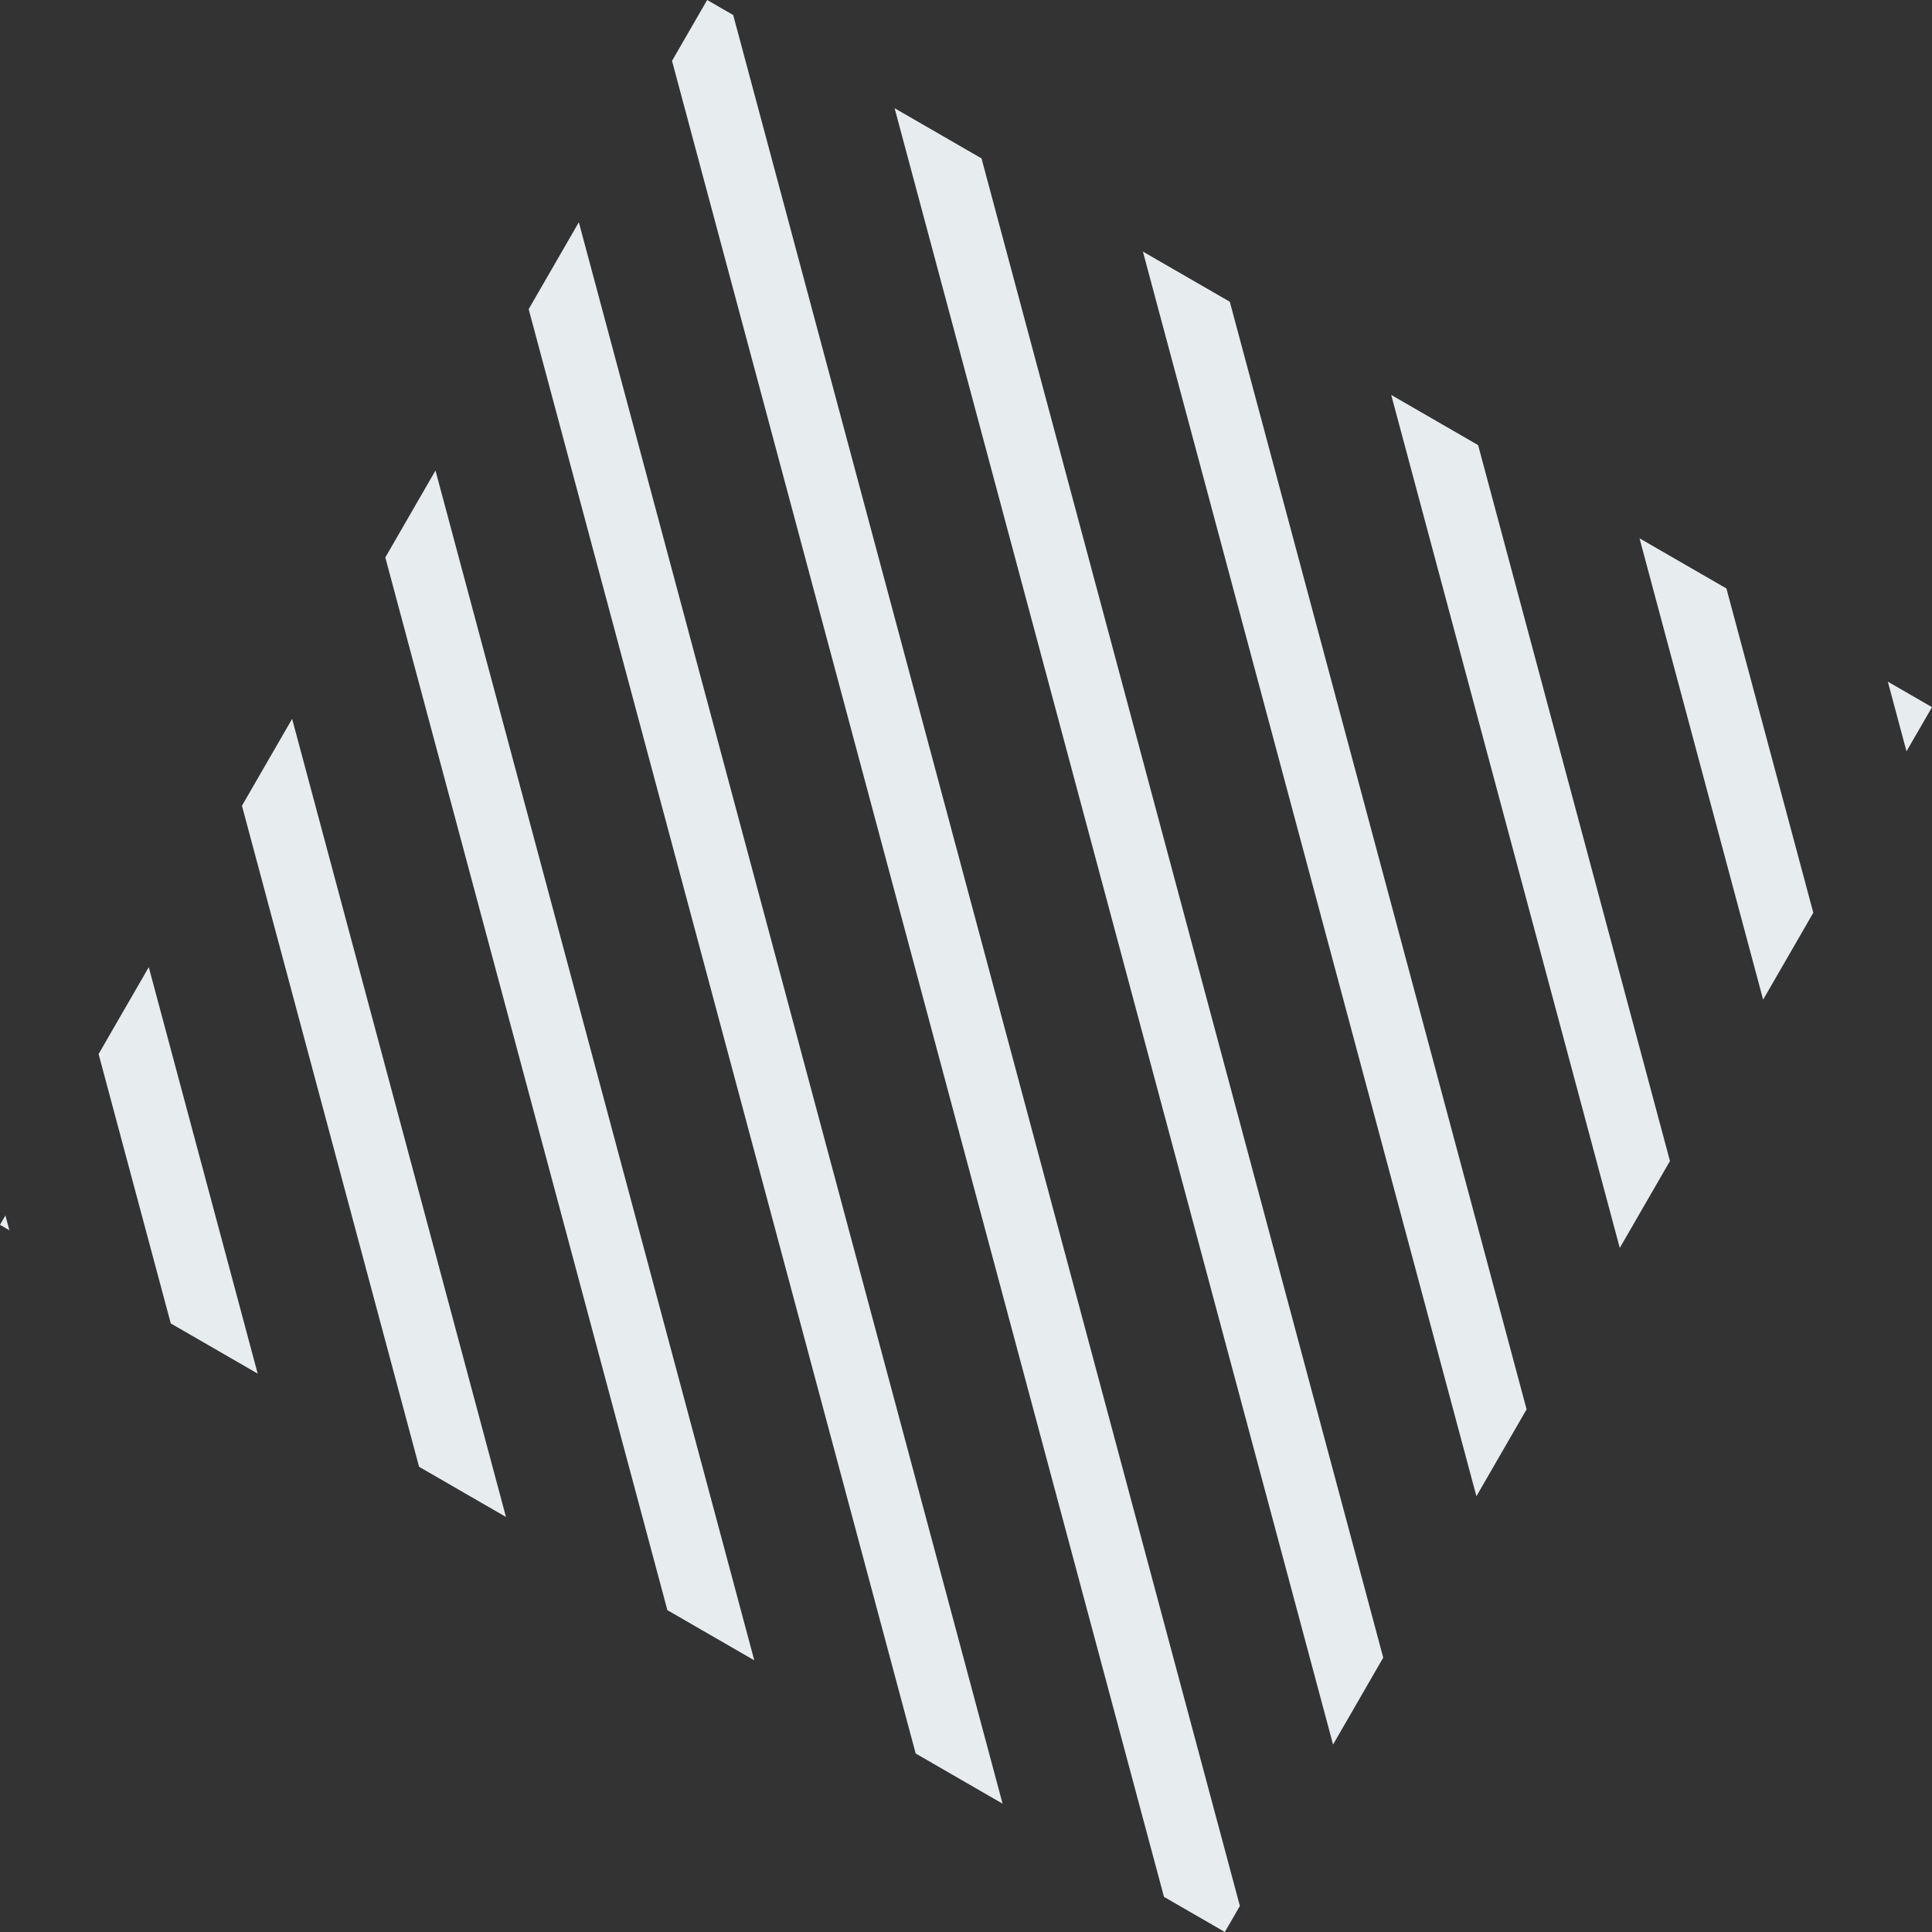 <svg xmlns="http://www.w3.org/2000/svg" xmlns:xlink="http://www.w3.org/1999/xlink" width="112.561" height="112.561" viewBox="0 0 112.561 112.561"><rect x="0" y="0" width="112.561" height="112.561" fill="#333333" stroke="none"/><defs><clipPath id="clip-path"><path id="&#x8DEF;&#x5F84;_49" data-name="&#x8DEF;&#x5F84; 49" d="M2220.4,1302.4h0V1220H2138v82.4Z" transform="translate(-2138 -1220)" fill="#e7edee"></path></clipPath></defs><g id="&#x7EC4;_309" data-name="&#x7EC4; 309" transform="translate(41.2) rotate(30)"><g id="&#x7EC4;_224" data-name="&#x7EC4; 224" clip-path="url(#clip-path)"><g id="&#x7EC4;_223" data-name="&#x7EC4; 223" transform="translate(-197.016 -28.801)"><g id="&#x7EC4;_199" data-name="&#x7EC4; 199" transform="translate(384.202 0)"><rect id="&#x77E9;&#x5F62;_87" data-name="&#x77E9;&#x5F62; 87" width="4.134" height="193.857" transform="translate(0 2.923) rotate(-45)" fill="#e7edee"></rect></g><g id="&#x7EC4;_200" data-name="&#x7EC4; 200" transform="translate(367.498 0)"><rect id="&#x77E9;&#x5F62;_88" data-name="&#x77E9;&#x5F62; 88" width="4.134" height="193.857" transform="translate(0 2.923) rotate(-45)" fill="#e7edee"></rect></g><g id="&#x7EC4;_201" data-name="&#x7EC4; 201" transform="translate(350.793 0)"><rect id="&#x77E9;&#x5F62;_89" data-name="&#x77E9;&#x5F62; 89" width="4.134" height="193.857" transform="translate(0 2.923) rotate(-45)" fill="#e7edee"></rect></g><g id="&#x7EC4;_202" data-name="&#x7EC4; 202" transform="translate(334.089 0)"><rect id="&#x77E9;&#x5F62;_90" data-name="&#x77E9;&#x5F62; 90" width="4.134" height="193.857" transform="translate(0 2.923) rotate(-45)" fill="#e7edee"></rect></g><g id="&#x7EC4;_203" data-name="&#x7EC4; 203" transform="translate(317.384 0)"><rect id="&#x77E9;&#x5F62;_91" data-name="&#x77E9;&#x5F62; 91" width="4.134" height="193.857" transform="translate(0 2.923) rotate(-45)" fill="#e7edee"></rect></g><g id="&#x7EC4;_204" data-name="&#x7EC4; 204" transform="translate(300.68 0)"><rect id="&#x77E9;&#x5F62;_92" data-name="&#x77E9;&#x5F62; 92" width="4.134" height="193.857" transform="translate(0 2.923) rotate(-45)" fill="#e7edee"></rect></g><g id="&#x7EC4;_205" data-name="&#x7EC4; 205" transform="translate(283.975 0)"><rect id="&#x77E9;&#x5F62;_93" data-name="&#x77E9;&#x5F62; 93" width="4.134" height="193.857" transform="translate(0 2.923) rotate(-45)" fill="#e7edee"></rect></g><g id="&#x7EC4;_206" data-name="&#x7EC4; 206" transform="translate(267.271 0)"><rect id="&#x77E9;&#x5F62;_94" data-name="&#x77E9;&#x5F62; 94" width="4.134" height="193.857" transform="translate(0 2.923) rotate(-45)" fill="#e7edee"></rect></g><g id="&#x7EC4;_207" data-name="&#x7EC4; 207" transform="translate(250.567 0)"><rect id="&#x77E9;&#x5F62;_95" data-name="&#x77E9;&#x5F62; 95" width="4.134" height="193.857" transform="translate(0 2.923) rotate(-45)" fill="#e7edee"></rect></g><g id="&#x7EC4;_208" data-name="&#x7EC4; 208" transform="translate(233.862 0)"><rect id="&#x77E9;&#x5F62;_96" data-name="&#x77E9;&#x5F62; 96" width="4.134" height="193.857" transform="translate(0 2.923) rotate(-45)" fill="#e7edee"></rect></g><g id="&#x7EC4;_209" data-name="&#x7EC4; 209" transform="translate(217.158 0)"><rect id="&#x77E9;&#x5F62;_97" data-name="&#x77E9;&#x5F62; 97" width="4.134" height="193.857" transform="translate(0 2.923) rotate(-45)" fill="#e7edee"></rect></g><g id="&#x7EC4;_210" data-name="&#x7EC4; 210" transform="translate(200.453 0)"><rect id="&#x77E9;&#x5F62;_98" data-name="&#x77E9;&#x5F62; 98" width="4.134" height="193.857" transform="translate(0 2.923) rotate(-45)" fill="#e7edee"></rect></g><g id="&#x7EC4;_211" data-name="&#x7EC4; 211" transform="translate(183.749 0)"><rect id="&#x77E9;&#x5F62;_99" data-name="&#x77E9;&#x5F62; 99" width="4.134" height="193.857" transform="translate(0 2.923) rotate(-45)" fill="#e7edee"></rect></g><g id="&#x7EC4;_212" data-name="&#x7EC4; 212" transform="translate(167.044 0)"><rect id="&#x77E9;&#x5F62;_100" data-name="&#x77E9;&#x5F62; 100" width="4.134" height="193.857" transform="translate(0 2.923) rotate(-45)" fill="#e7edee"></rect></g><g id="&#x7EC4;_213" data-name="&#x7EC4; 213" transform="translate(150.34 0)"><rect id="&#x77E9;&#x5F62;_101" data-name="&#x77E9;&#x5F62; 101" width="4.134" height="193.857" transform="translate(0 2.923) rotate(-45)" fill="#e7edee"></rect></g><g id="&#x7EC4;_214" data-name="&#x7EC4; 214" transform="translate(133.636 0)"><rect id="&#x77E9;&#x5F62;_102" data-name="&#x77E9;&#x5F62; 102" width="4.134" height="193.857" transform="translate(0 2.923) rotate(-45)" fill="#e7edee"></rect></g><g id="&#x7EC4;_215" data-name="&#x7EC4; 215" transform="translate(116.931 0)"><rect id="&#x77E9;&#x5F62;_103" data-name="&#x77E9;&#x5F62; 103" width="4.134" height="193.857" transform="translate(0 2.923) rotate(-45)" fill="#e7edee"></rect></g><g id="&#x7EC4;_216" data-name="&#x7EC4; 216" transform="translate(100.227 0)"><rect id="&#x77E9;&#x5F62;_104" data-name="&#x77E9;&#x5F62; 104" width="4.134" height="193.857" transform="translate(0 2.923) rotate(-45)" fill="#e7edee"></rect></g><g id="&#x7EC4;_217" data-name="&#x7EC4; 217" transform="translate(83.522 0)"><rect id="&#x77E9;&#x5F62;_105" data-name="&#x77E9;&#x5F62; 105" width="4.134" height="193.857" transform="translate(0 2.923) rotate(-45)" fill="#e7edee"></rect></g><g id="&#x7EC4;_218" data-name="&#x7EC4; 218" transform="translate(66.818 0)"><rect id="&#x77E9;&#x5F62;_106" data-name="&#x77E9;&#x5F62; 106" width="4.134" height="193.857" transform="translate(0 2.923) rotate(-45)" fill="#e7edee"></rect></g><g id="&#x7EC4;_219" data-name="&#x7EC4; 219" transform="translate(50.113 0)"><rect id="&#x77E9;&#x5F62;_107" data-name="&#x77E9;&#x5F62; 107" width="4.134" height="193.857" transform="translate(0 2.923) rotate(-45)" fill="#e7edee"></rect></g><g id="&#x7EC4;_220" data-name="&#x7EC4; 220" transform="translate(33.409 0)"><rect id="&#x77E9;&#x5F62;_108" data-name="&#x77E9;&#x5F62; 108" width="4.134" height="193.857" transform="translate(0 2.923) rotate(-45)" fill="#e7edee"></rect></g><g id="&#x7EC4;_221" data-name="&#x7EC4; 221" transform="translate(16.704 0)"><rect id="&#x77E9;&#x5F62;_109" data-name="&#x77E9;&#x5F62; 109" width="4.134" height="193.857" transform="translate(0 2.923) rotate(-45)" fill="#e7edee"></rect></g><g id="&#x7EC4;_222" data-name="&#x7EC4; 222" transform="translate(0 0)"><rect id="&#x77E9;&#x5F62;_110" data-name="&#x77E9;&#x5F62; 110" width="4.134" height="193.857" transform="translate(0 2.923) rotate(-45)" fill="#e7edee"></rect></g></g></g></g></svg>